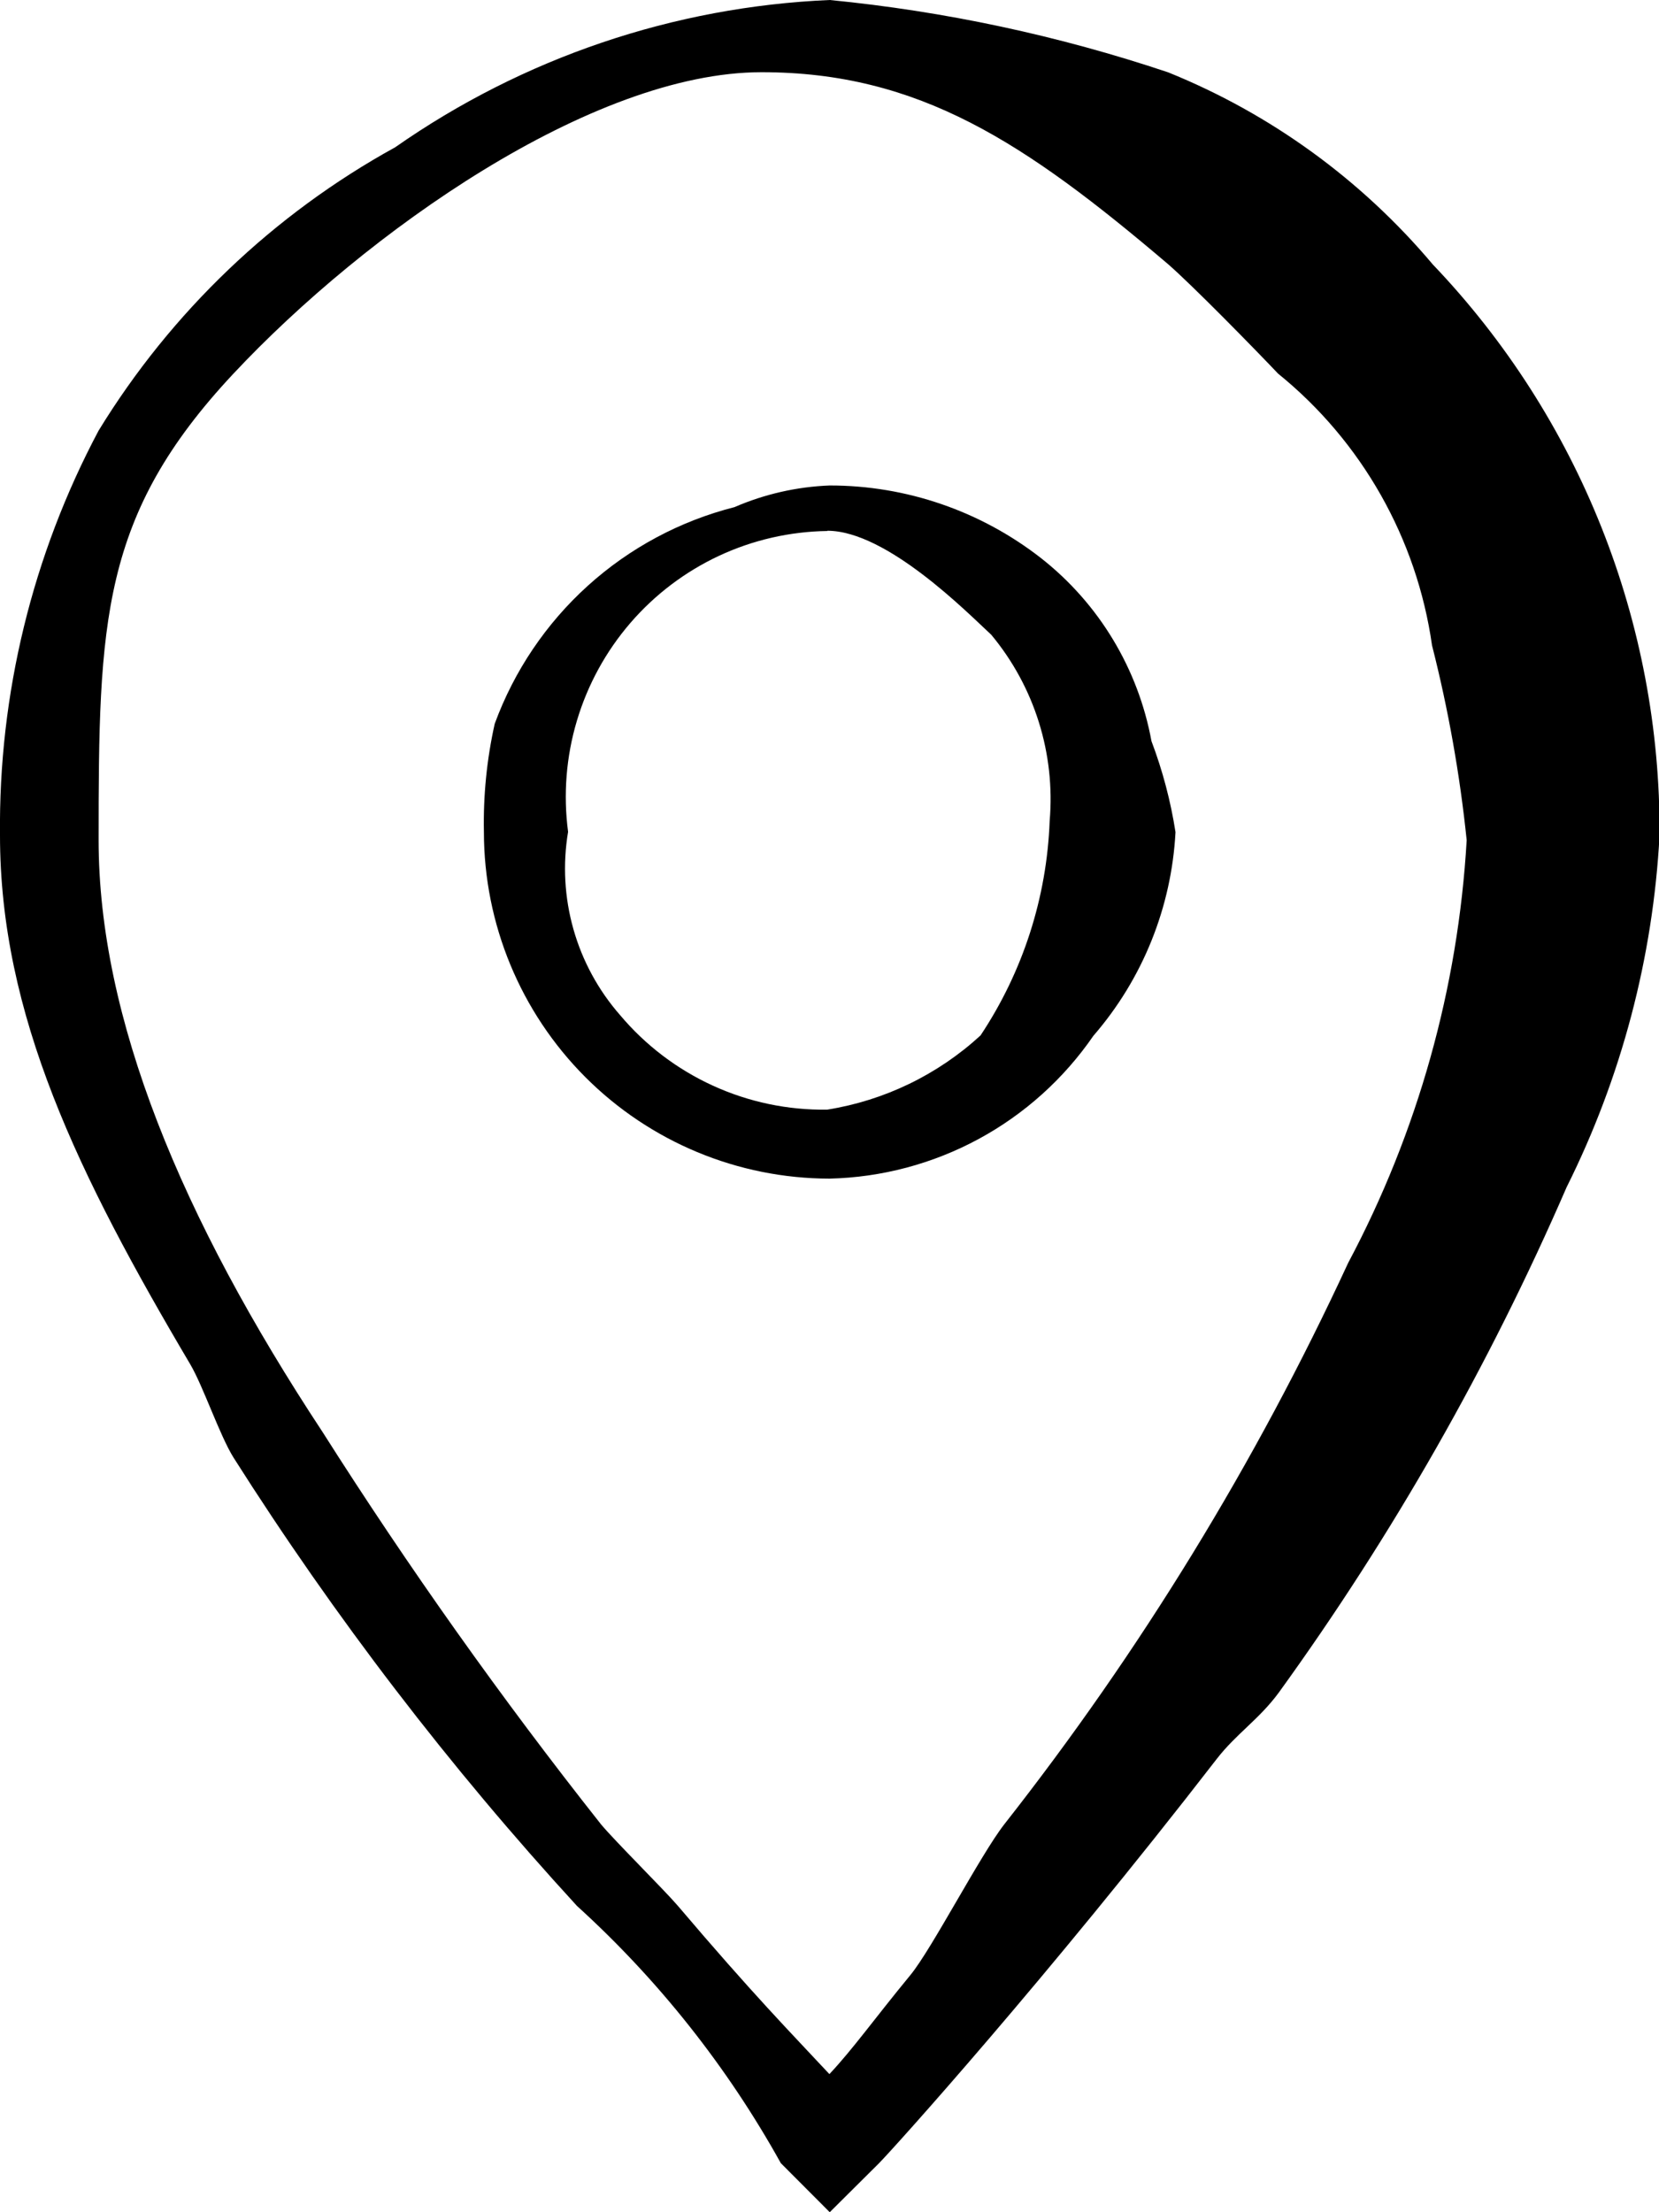 <?xml version="1.0" encoding="UTF-8"?>
<svg xmlns="http://www.w3.org/2000/svg" width="54" height="72" viewBox="0 0 54 72" fill="none">
  <g clip-path="url(#clip0)">
    <path d="M27.008 72L25.416 70.404C23.675 67.269 21.433 64.44 18.78 62.031C14.631 57.508 10.89 52.625 7.601 47.439C7.152 46.72 6.617 45.126 6.195 44.407C2.547 38.24 -8.84861e-05 33.033 -8.84861e-05 27.18C-0.048 22.591 1.056 18.063 3.21 14.014C5.575 10.152 8.902 6.974 12.864 4.793C17.029 1.88 21.935 0.217 27.008 0C30.757 0.367 34.452 1.157 38.025 2.355C41.36 3.704 44.316 5.85 46.636 8.606C51.409 13.602 54.056 20.264 54.018 27.183C53.806 31.169 52.776 35.068 50.994 38.637C48.474 44.447 45.331 49.964 41.621 55.092C40.981 55.961 40.24 56.427 39.604 57.248C34.082 64.389 29.072 69.941 28.61 70.407L27.008 72ZM24.79 2.35C19.276 2.35 11.902 7.564 7.593 12.167C3.285 16.769 3.21 20.241 3.21 27.342C3.21 33.122 5.887 39.613 10.498 46.605C13.297 51.016 16.322 55.279 19.563 59.376C20.025 59.93 21.624 61.513 22.065 62.029C24.495 64.891 25.719 66.136 26.997 67.505C27.78 66.67 28.44 65.731 29.633 64.281C30.327 63.439 31.903 60.386 32.688 59.376C37.116 53.742 40.873 47.609 43.883 41.102C46.146 36.85 47.462 32.156 47.74 27.345C47.519 25.207 47.142 23.088 46.612 21.005C46.117 17.527 44.326 14.366 41.6 12.159C40.877 11.395 38.808 9.281 38.014 8.592C33.37 4.644 29.917 2.35 24.79 2.35Z" fill="black"></path>
    <path d="M27 38.36C24.018 38.357 21.158 37.167 19.049 35.053C16.94 32.938 15.754 30.071 15.751 27.081C15.727 25.896 15.845 24.712 16.103 23.556C16.735 21.833 17.776 20.291 19.136 19.062C20.495 17.834 22.134 16.956 23.908 16.505C24.887 16.081 25.937 15.842 27.003 15.801C29.5 15.798 31.927 16.633 33.897 18.174C35.774 19.652 37.048 21.767 37.48 24.121C37.842 25.079 38.105 26.071 38.262 27.083C38.133 29.529 37.193 31.862 35.59 33.711C34.627 35.111 33.346 36.263 31.853 37.071C30.36 37.879 28.696 38.321 27 38.36ZM26.93 17.282C25.71 17.299 24.509 17.574 23.403 18.09C22.298 18.607 21.314 19.352 20.517 20.277C19.72 21.202 19.127 22.286 18.778 23.457C18.428 24.628 18.331 25.861 18.491 27.073C18.314 28.13 18.373 29.212 18.665 30.243C18.957 31.274 19.474 32.227 20.179 33.033C21.005 34.016 22.039 34.802 23.206 35.335C24.372 35.868 25.642 36.134 26.924 36.115C28.788 35.818 30.524 34.978 31.916 33.7C33.295 31.627 34.074 29.212 34.166 26.722C34.354 24.529 33.672 22.35 32.266 20.66C31.501 19.953 28.868 17.274 26.93 17.274V17.282Z" fill="black"></path>
  </g>
  <defs>
    <clipPath id="clip0">
      <rect width="54" height="72" fill="white"></rect>
    </clipPath>
  </defs>
</svg>
